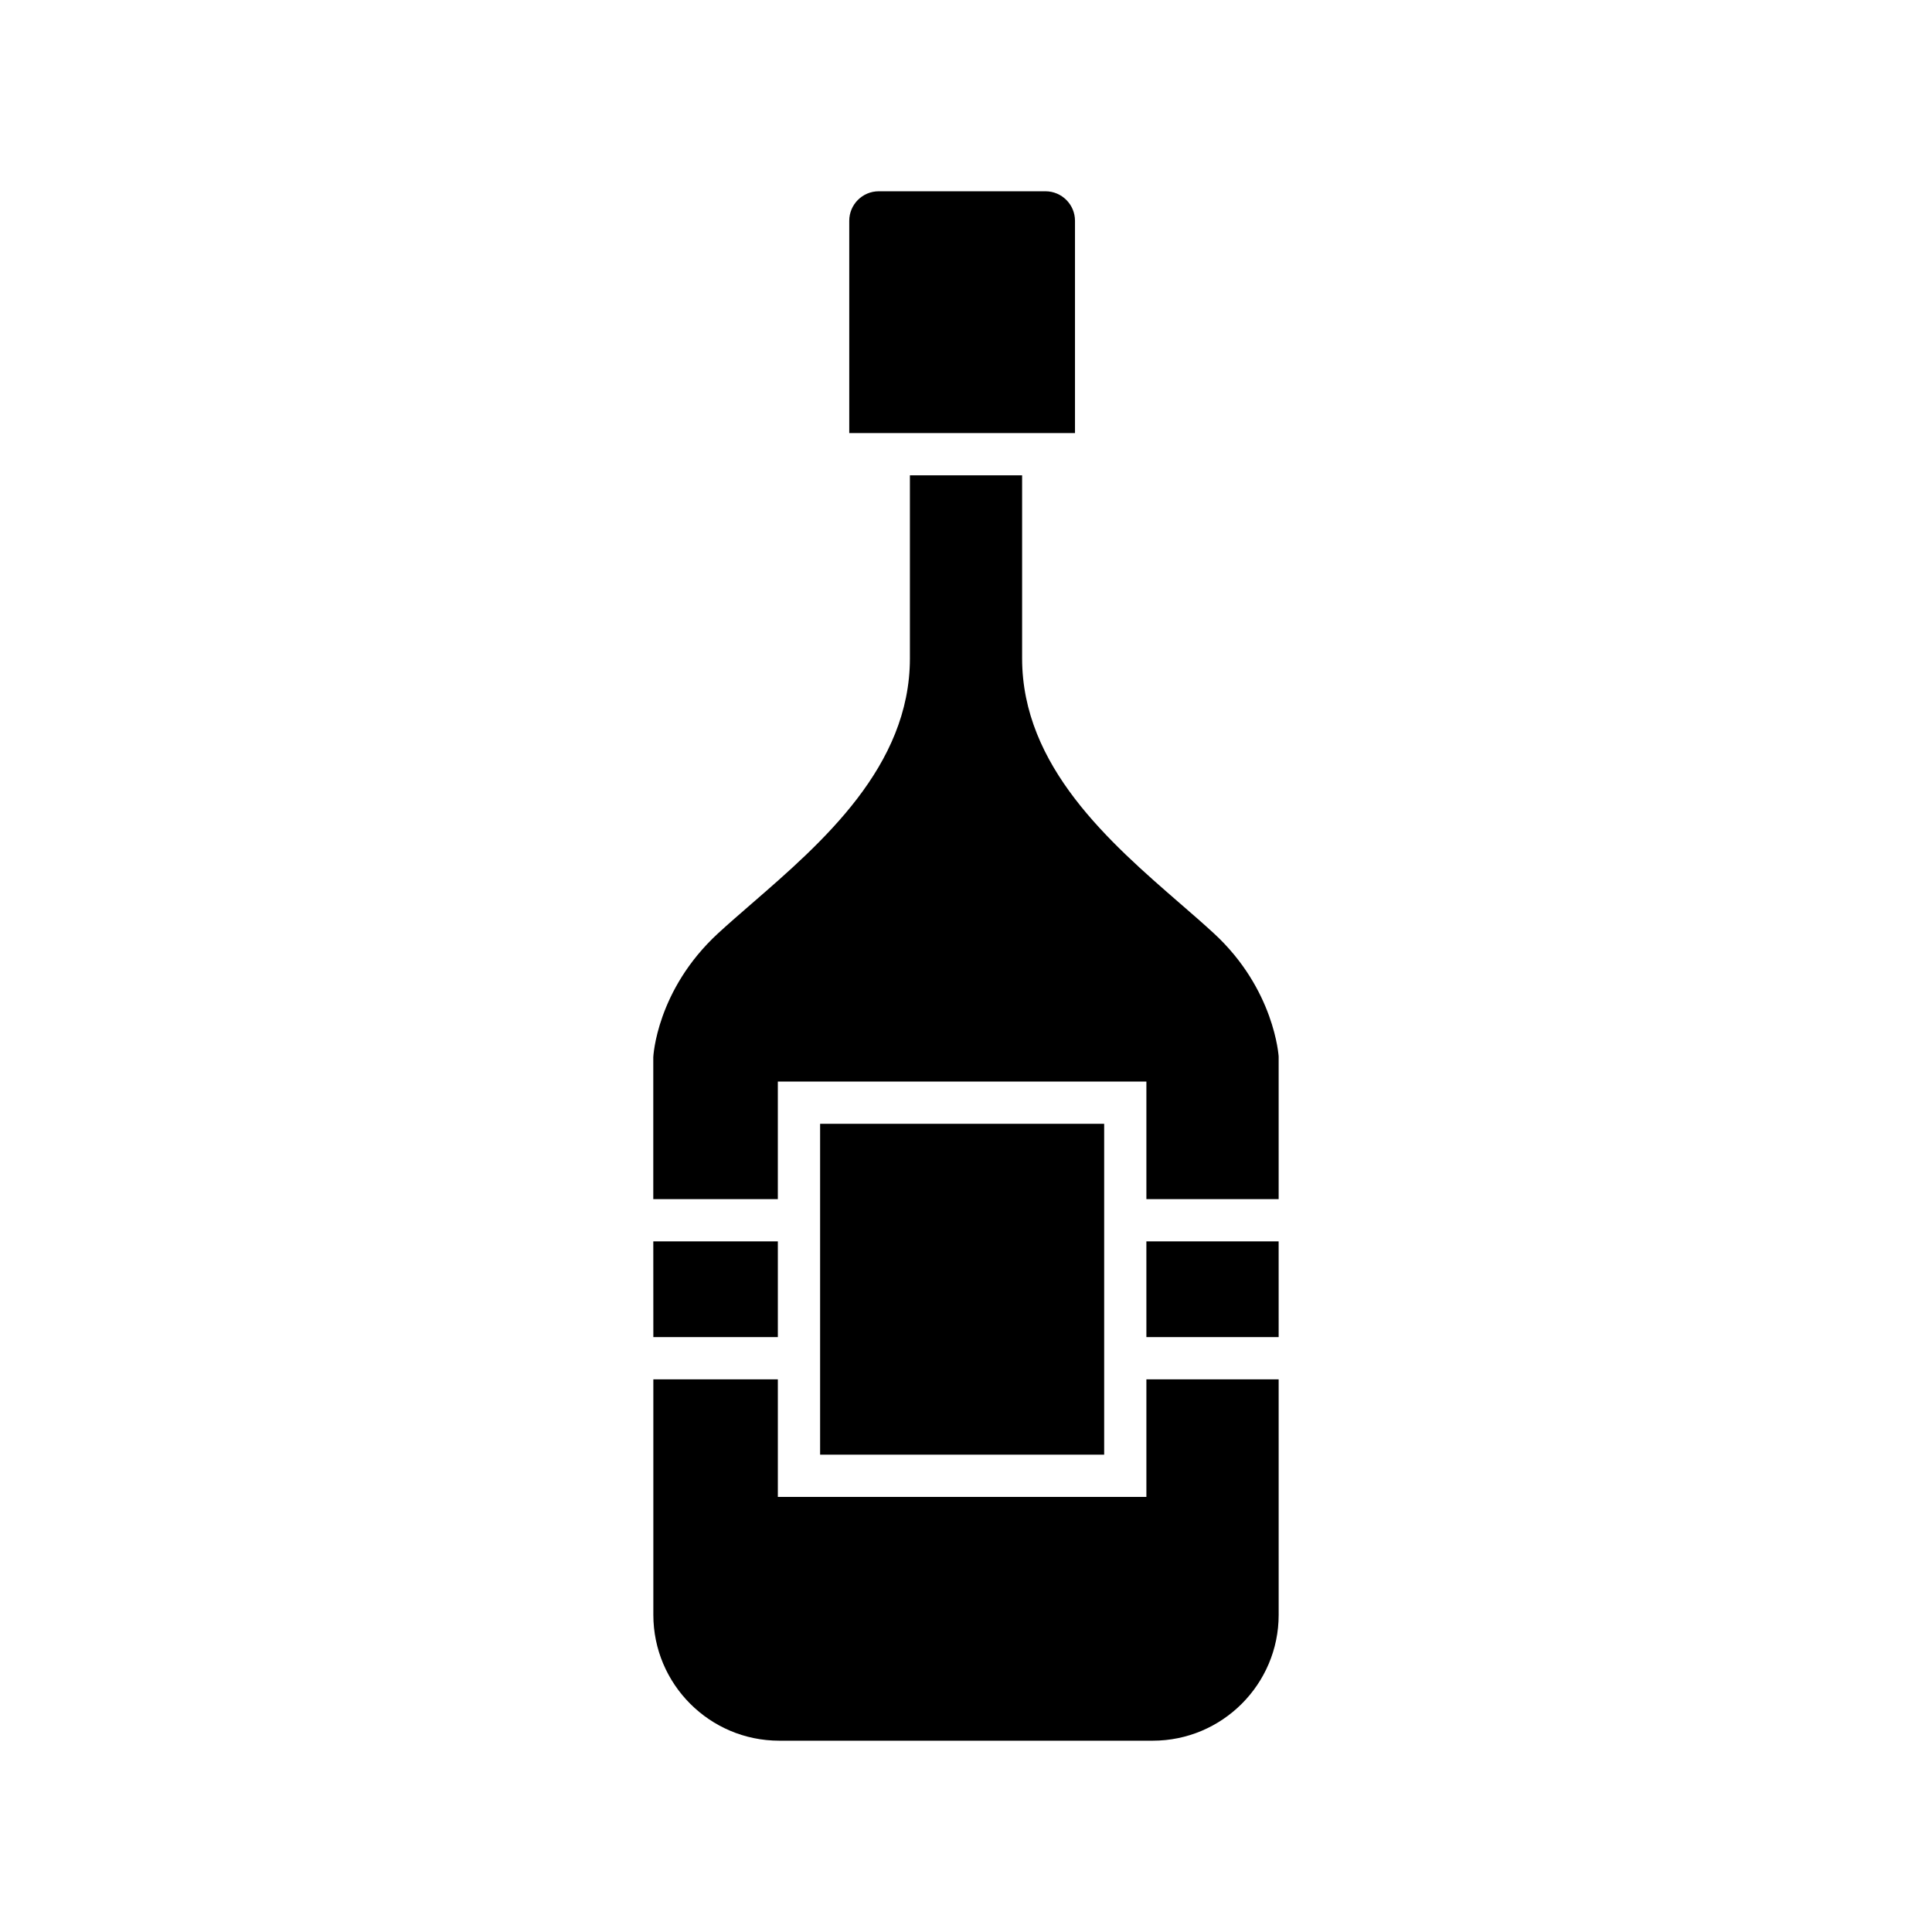 <?xml version="1.0" encoding="UTF-8"?>
<!-- Uploaded to: SVG Repo, www.svgrepo.com, Generator: SVG Repo Mixer Tools -->
<svg fill="#000000" width="800px" height="800px" version="1.1" viewBox="144 144 512 512" xmlns="http://www.w3.org/2000/svg">
 <path d="m369.06 258.77v-56.262c0-4.309 3.5-7.816 7.816-7.816h44.191c4.309 0 7.816 3.508 7.816 7.816v56.262zm113.8 313.18c0 18.391-14.969 33.352-33.359 33.352h-99c-18.402 0-33.359-14.961-33.359-33.352v-62.406h32.996v31.156h97.668v-31.156h35.051zm-165.73-98.969h33.008v25.367h-32.996zm44.207 56.52v-87.68h75.277v87.68zm121.52-31.152h-35.051l-0.004-25.367h35.051zm0-36.562h-35.051v-31.16h-97.672v31.16h-33.008v-37.629c0.012-0.176 0.844-17.789 17.199-32.844 2.711-2.492 5.707-5.086 8.824-7.793 18.707-16.219 41.984-36.402 41.984-65.043v-48.508h29.738v48.508c0 28.645 23.277 48.832 41.973 65.051 3.117 2.703 6.102 5.293 8.812 7.789 16.172 14.871 17.188 32.637 17.199 32.637z"/>
</svg>